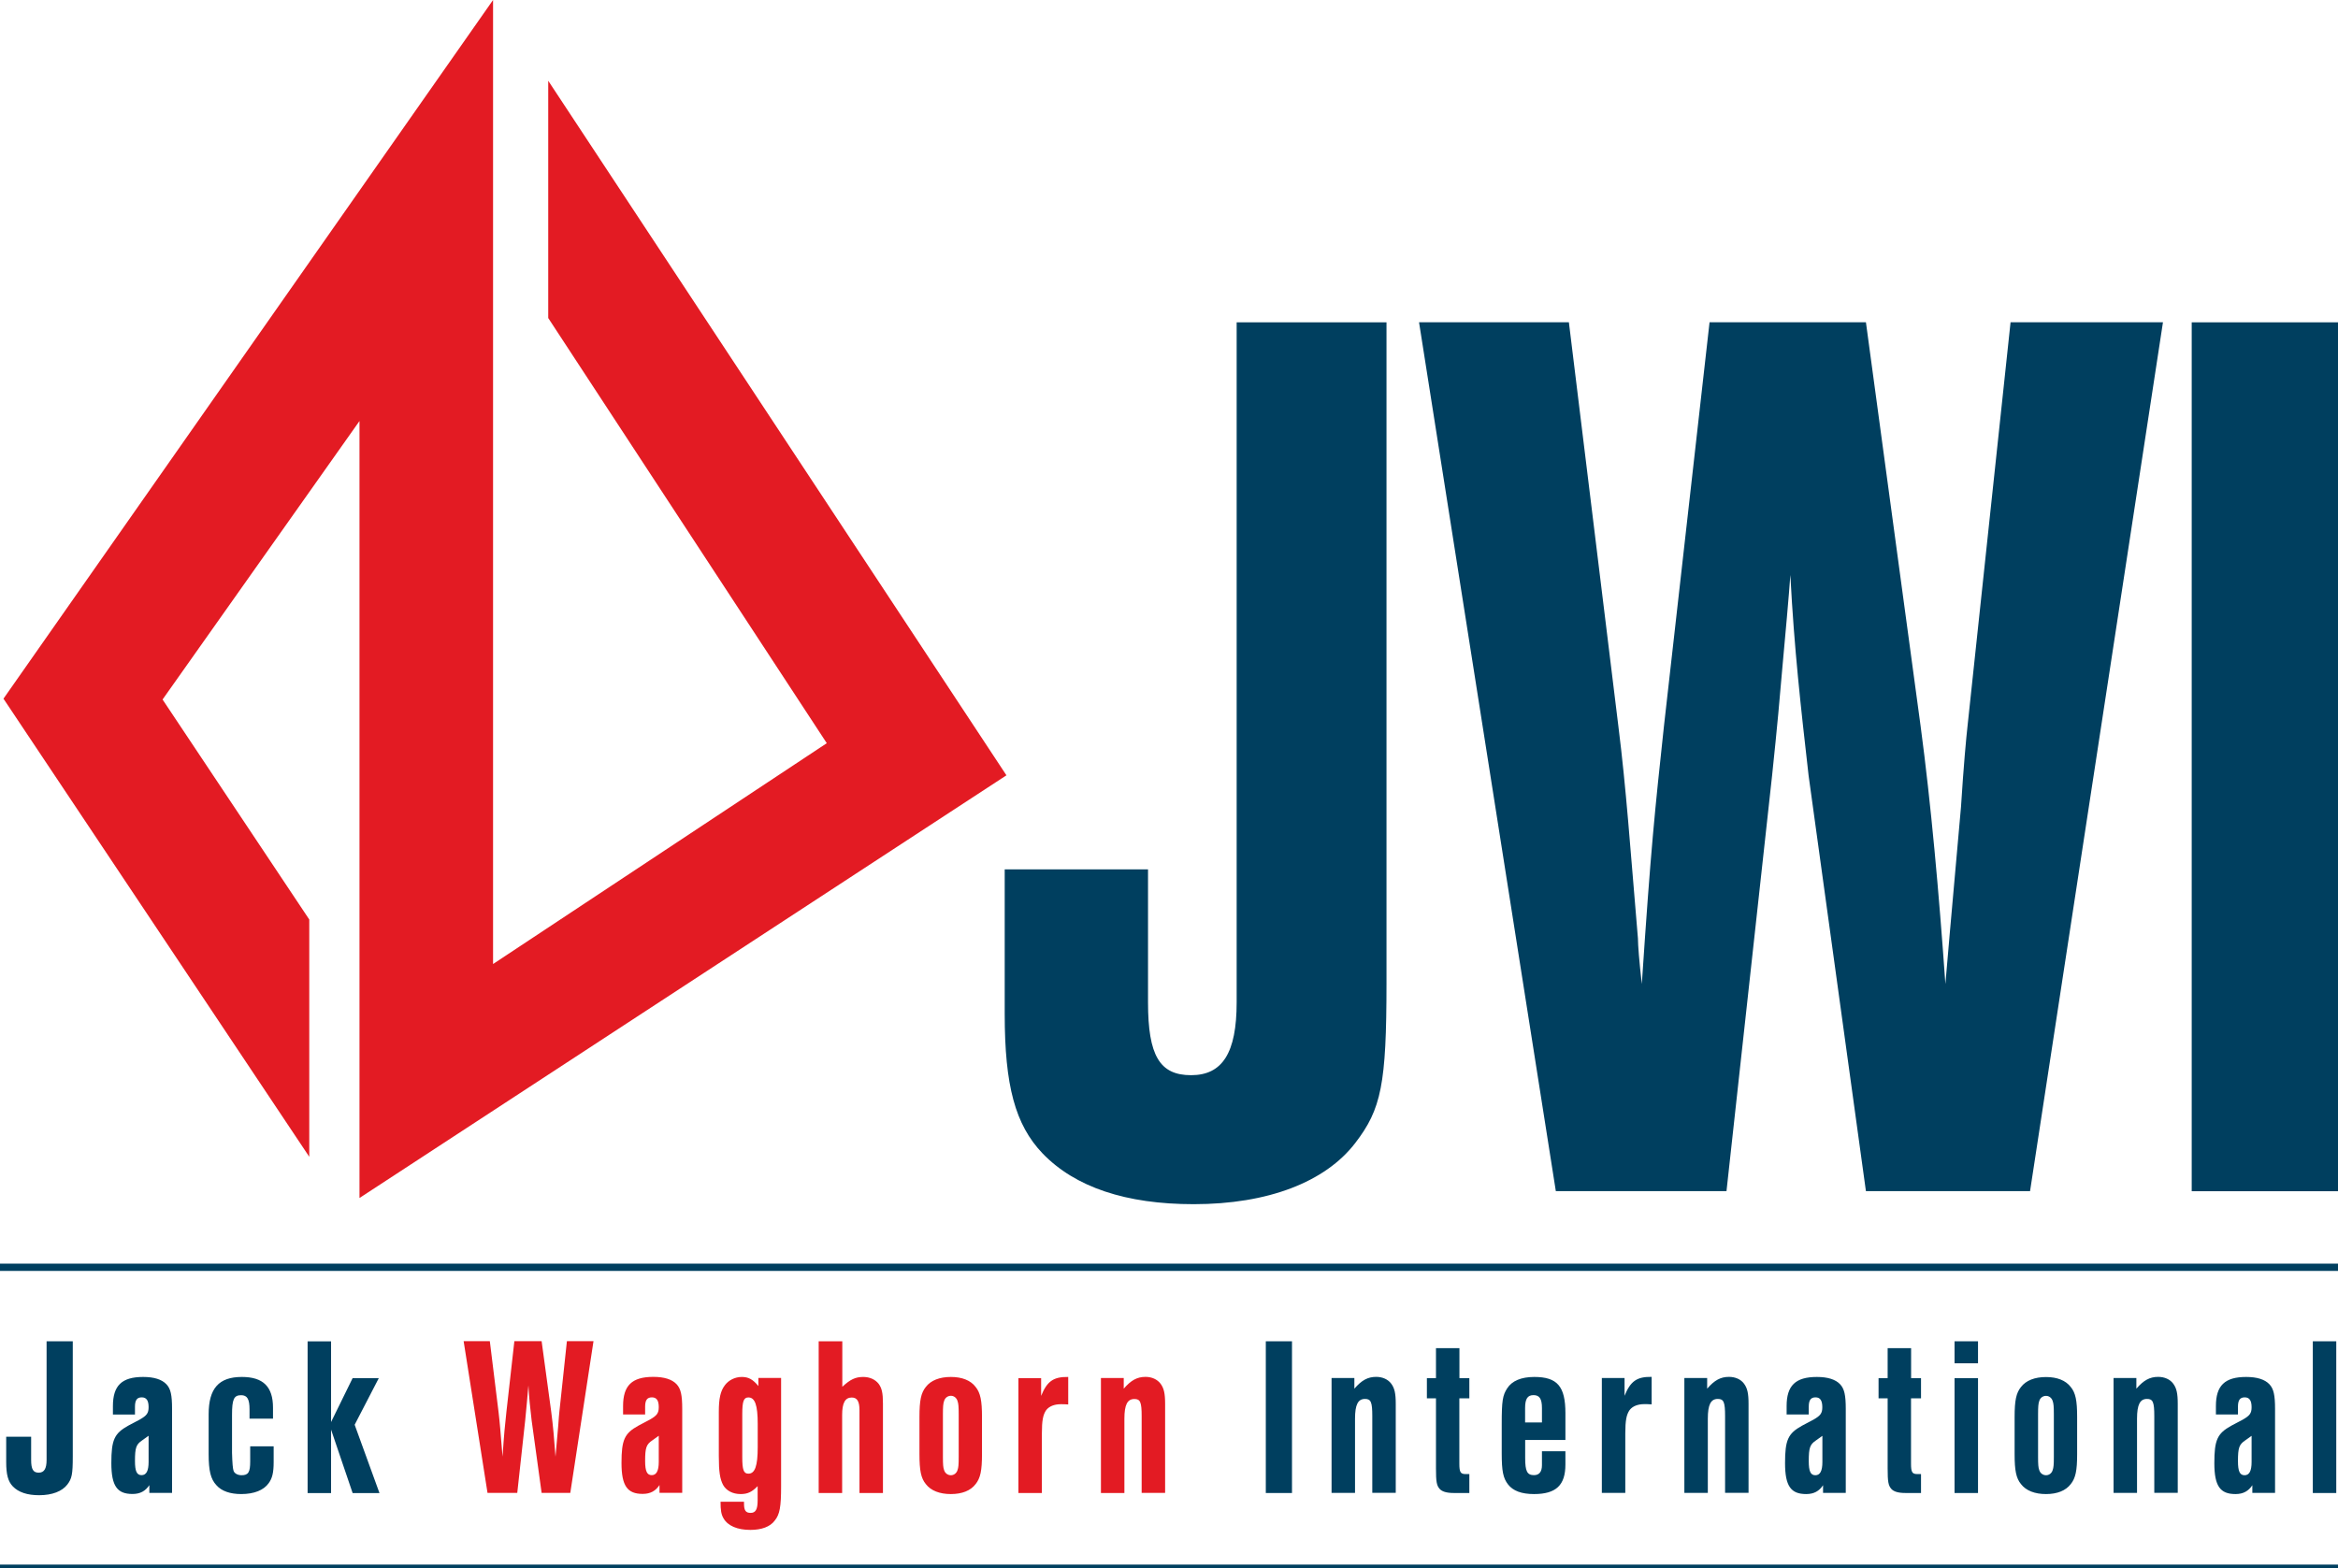 <?xml version="1.0" encoding="UTF-8"?>
<svg xmlns="http://www.w3.org/2000/svg" version="1.1" viewBox="0 0 283.04 189.89">
  <defs>
    <style>
      .cls-1 {
        fill: none;
        stroke: #003f5f;
        stroke-width: .88px;
      }

      .cls-2 {
        fill: #e31b23;
      }

      .cls-3 {
        fill: #003f5f;
      }
    </style>
  </defs>
  <!-- Generator: Adobe Illustrator 28.6.0, SVG Export Plug-In . SVG Version: 1.2.0 Build 709)  -->
  <g>
    <g id="Layer_1">
      <polygon class="cls-2" points="37.44 140.07 37.44 111.34 19.68 84.7 43.52 50.98 43.52 145.06 121.84 93.88 66.37 9.78 66.37 38.51 100.09 89.99 59.69 116.73 59.69 0 .42 84.6 37.44 140.07"/>
      <path class="cls-3" d="M138.98,105.27v16.09c0,6.47,1.42,8.83,5.21,8.83s5.52-2.68,5.52-8.83V39.03h18.14v79.97c0,12.3-.63,15.3-3.78,19.4-3.63,4.73-10.57,7.41-19.56,7.41-8.2,0-14.35-2.05-18.3-6.15-3.31-3.47-4.58-8.2-4.58-16.88v-17.51h17.35Z"/>
      <path class="cls-3" d="M188.35,144.23l-16.56-105.21h18.14l5.99,48.9c.95,7.57,1.42,14.51,2.37,25.71,0,.79.16,2.84.47,5.52,1.1-16.56,1.58-20.98,2.68-31.23l5.52-48.9h18.93l6.62,48.9c1.26,9.46,2.21,20.03,3,31.23.32-3.94.47-5.36,1.89-21.45.32-5.05.63-8.36.79-9.78l5.21-48.9h18.45l-16.09,105.21h-19.87l-6.94-50.32c-.95-8.36-1.74-15.3-2.21-24.29-.16,2.37-.63,7.57-.95,11.04-.32,3.79-.63,7.26-1.26,13.25l-5.52,50.32h-20.66Z"/>
      <rect class="cls-3" x="265.33" y="39.03" width="18.14" height="105.21"/>
      <path class="cls-1" d="M0,153.45h283.04M0,189.89h283.04"/>
      <path class="cls-3" d="M156.41,162.41h-3.17v18.37h3.17v-18.37ZM161.2,166.87v13.9h2.84v-8.98c0-1.71.36-2.4,1.21-2.4.72,0,.88.39.88,2.09v9.28h2.84v-10.77c0-1.27-.14-1.9-.55-2.45-.39-.52-1.05-.82-1.82-.82-1.02,0-1.76.41-2.64,1.43v-1.29h-2.75ZM177.89,166.87h-1.21v-3.63h-2.84v3.63h-1.1v2.45h1.1v8.48c0,1.62.08,2.06.44,2.48.3.33.83.5,1.73.5h1.87v-2.29h-.44c-.63,0-.77-.22-.77-1.27v-7.9h1.21v-2.45ZM189.51,174.36v-3.25c0-3.25-.99-4.38-3.77-4.38-1.57,0-2.7.47-3.28,1.38-.55.85-.66,1.51-.66,4.29v3.58c0,2.15.17,3,.77,3.77.6.77,1.62,1.16,3.14,1.16,2.67,0,3.8-1.07,3.8-3.58v-1.6h-2.84v1.68c0,.8-.33,1.21-.96,1.21-.83,0-1.07-.47-1.07-2.06v-2.2h4.87ZM186.67,172.24h-2.04v-1.74c0-1.13.3-1.57,1.02-1.57s1.02.44,1.02,1.57v1.74ZM193.92,166.87v13.9h2.84v-7.19c0-1.6.14-2.29.52-2.84.36-.47.99-.72,1.79-.72.27,0,.44,0,.88.03v-3.33c-1.79-.03-2.56.52-3.28,2.29v-2.15h-2.75ZM203.91,166.87v13.9h2.84v-8.98c0-1.71.36-2.4,1.21-2.4.72,0,.88.39.88,2.09v9.28h2.84v-10.77c0-1.27-.14-1.9-.55-2.45-.38-.52-1.05-.82-1.82-.82-1.02,0-1.76.41-2.64,1.43v-1.29h-2.75ZM218.97,171.27v-.94c0-.8.25-1.13.82-1.13s.82.39.82,1.19c0,.74-.22,1.02-1.07,1.51l-1.4.74c-1.68.94-2.04,1.71-2.04,4.52s.72,3.75,2.56,3.75c.94,0,1.57-.36,2.04-1.07v.93h2.75v-10.16c0-1.68-.17-2.45-.69-3-.55-.58-1.49-.88-2.81-.88-2.59,0-3.66,1.05-3.66,3.52v1.02h2.67ZM220.62,173.86v3.17c0,1.07-.27,1.6-.85,1.6s-.8-.47-.8-1.71c0-1.62.14-2.01.88-2.51l.77-.55ZM232.57,166.87h-1.21v-3.63h-2.84v3.63h-1.1v2.45h1.1v8.48c0,1.62.08,2.06.44,2.48.3.33.82.5,1.73.5h1.87v-2.29h-.44c-.63,0-.77-.22-.77-1.27v-7.9h1.21v-2.45ZM239.46,166.87h-2.84v13.91h2.84v-13.91ZM239.46,162.41h-2.84v2.67h2.84v-2.67ZM251.46,171.58c0-2.01-.19-2.92-.77-3.63-.61-.8-1.65-1.21-3-1.21s-2.42.41-3.03,1.21c-.58.72-.77,1.62-.77,3.63v4.49c0,2.01.19,2.92.77,3.63.61.8,1.68,1.21,3.03,1.21s2.39-.41,3-1.21c.58-.72.77-1.62.77-3.63v-4.49ZM246.73,171.25c0-.91.03-1.29.14-1.6.11-.39.44-.63.83-.63.36,0,.69.25.8.63.11.3.14.69.14,1.6v5.18c0,.91-.03,1.27-.14,1.57-.11.39-.44.63-.8.63-.39,0-.72-.25-.83-.63-.11-.3-.14-.66-.14-1.57v-5.18ZM255.87,166.87v13.9h2.84v-8.98c0-1.71.36-2.4,1.21-2.4.72,0,.88.39.88,2.09v9.28h2.84v-10.77c0-1.27-.14-1.9-.55-2.45-.38-.52-1.05-.82-1.82-.82-1.02,0-1.76.41-2.64,1.43v-1.29h-2.75ZM270.93,171.27v-.94c0-.8.25-1.13.82-1.13s.83.39.83,1.19c0,.74-.22,1.02-1.07,1.51l-1.4.74c-1.68.94-2.04,1.71-2.04,4.52s.72,3.75,2.56,3.75c.94,0,1.57-.36,2.04-1.07v.93h2.75v-10.16c0-1.68-.17-2.45-.69-3-.55-.58-1.49-.88-2.81-.88-2.59,0-3.66,1.05-3.66,3.52v1.02h2.67ZM272.58,173.86v3.17c0,1.07-.27,1.6-.85,1.6s-.8-.47-.8-1.71c0-1.62.14-2.01.88-2.51l.77-.55ZM282.83,162.41h-2.84v18.37h2.84v-18.37Z"/>
      <path class="cls-2" d="M62.62,180.77l.96-8.78c.11-1.05.16-1.65.22-2.31.06-.6.14-1.51.17-1.93.08,1.57.22,2.78.39,4.24l1.21,8.78h3.47l2.81-18.37h-3.22l-.91,8.53c-.03.25-.08.83-.14,1.71-.25,2.81-.27,3.06-.33,3.74-.14-1.95-.3-3.8-.52-5.45l-1.16-8.53h-3.3l-.96,8.53c-.19,1.79-.28,2.56-.47,5.45-.05-.47-.08-.83-.08-.96-.16-1.96-.25-3.17-.41-4.49l-1.05-8.53h-3.17l2.89,18.37h3.61ZM78.1,171.27v-.94c0-.8.25-1.13.82-1.13s.83.38.83,1.18c0,.74-.22,1.02-1.07,1.51l-1.4.74c-1.68.93-2.04,1.71-2.04,4.51s.72,3.75,2.56,3.75c.94,0,1.57-.36,2.04-1.07v.94h2.75v-10.16c0-1.68-.17-2.45-.69-3-.55-.58-1.49-.88-2.81-.88-2.59,0-3.66,1.05-3.66,3.53v1.02h2.67ZM79.75,173.86v3.16c0,1.07-.28,1.6-.85,1.6s-.8-.47-.8-1.71c0-1.62.14-2.01.88-2.51l.77-.55ZM91.81,166.87v.96c-.66-.8-1.19-1.1-2.01-1.1s-1.6.39-2.06,1.02c-.52.69-.72,1.6-.72,3.19v5.37c0,1.9.14,2.78.52,3.5.39.69,1.16,1.1,2.12,1.1.85,0,1.37-.25,2.06-.96v1.73c0,1.1-.25,1.51-.85,1.51s-.8-.3-.8-1.13v-.22h-2.84c0,1.02.08,1.54.36,2.01.52.91,1.68,1.4,3.25,1.4,1.35,0,2.4-.38,2.95-1.13.61-.74.77-1.68.77-4.13v-13.14h-2.75ZM89.86,171.22c0-1.54.17-2.01.74-2.01.8,0,1.13.94,1.13,3.19v2.84c0,2.26-.33,3.2-1.13,3.2-.58,0-.74-.47-.74-2.01v-5.2ZM99.11,162.41v18.37h2.84v-9.44c0-1.46.36-2.12,1.16-2.12.66,0,.94.47.94,1.54v10.02h2.84v-10.85c0-1.27-.14-1.85-.52-2.37-.41-.52-1.07-.83-1.87-.83-.94,0-1.57.3-2.53,1.19v-5.51h-2.84ZM118.88,171.58c0-2.01-.19-2.92-.77-3.64-.6-.8-1.65-1.21-3-1.21s-2.42.41-3.03,1.21c-.58.72-.77,1.63-.77,3.64v4.49c0,2.01.19,2.92.77,3.63.61.8,1.68,1.21,3.03,1.21s2.4-.41,3-1.21c.58-.72.77-1.62.77-3.63v-4.49ZM114.15,171.25c0-.91.03-1.29.14-1.6.11-.39.44-.64.83-.64.36,0,.69.25.8.64.11.3.14.69.14,1.6v5.18c0,.91-.03,1.27-.14,1.57-.11.38-.44.63-.8.63-.39,0-.72-.25-.83-.63-.11-.3-.14-.66-.14-1.57v-5.18ZM123.29,166.87v13.91h2.84v-7.19c0-1.6.14-2.29.52-2.84.36-.47.99-.72,1.79-.72.27,0,.44,0,.88.03v-3.33c-1.79-.03-2.56.52-3.28,2.29v-2.15h-2.75ZM133.28,166.87v13.91h2.84v-8.98c0-1.71.36-2.4,1.21-2.4.72,0,.88.39.88,2.09v9.28h2.84v-10.77c0-1.27-.14-1.9-.55-2.45-.39-.52-1.05-.83-1.82-.83-1.02,0-1.76.41-2.64,1.43v-1.29h-2.75Z"/>
      <path class="cls-3" d="M.75,173.97v3.06c0,1.51.22,2.34.8,2.95.69.72,1.76,1.07,3.19,1.07,1.57,0,2.78-.47,3.41-1.29.55-.72.66-1.24.66-3.39v-13.96h-3.17v14.37c0,1.07-.3,1.54-.96,1.54s-.91-.41-.91-1.54v-2.81H.75ZM16.34,171.27v-.94c0-.8.25-1.13.82-1.13s.83.38.83,1.18c0,.74-.22,1.02-1.07,1.51l-1.4.74c-1.68.94-2.04,1.71-2.04,4.52s.72,3.75,2.56,3.75c.94,0,1.57-.36,2.04-1.07v.94h2.75v-10.16c0-1.68-.16-2.45-.69-3-.55-.58-1.49-.88-2.81-.88-2.59,0-3.66,1.05-3.66,3.53v1.02h2.67ZM17.99,173.86v3.16c0,1.07-.27,1.6-.85,1.6s-.8-.47-.8-1.71c0-1.62.14-2.01.88-2.51l.77-.55ZM33.05,171.77v-1.32c0-2.53-1.18-3.72-3.77-3.72-2.78,0-4.02,1.38-4.02,4.52v4.82c0,2.04.25,3.03.94,3.77.63.72,1.68,1.07,3,1.07,1.57,0,2.73-.47,3.33-1.32.44-.6.6-1.29.6-2.56v-1.9h-2.84v1.82c0,1.32-.22,1.68-1.05,1.68-.47,0-.85-.22-.96-.52q-.14-.36-.19-2.2v-4.57c0-1.9.22-2.4,1.1-2.4.74,0,1.02.47,1.02,1.71v1.13h2.84ZM42.94,172.51l2.92-5.64h-3.17l-2.61,5.32v-9.77h-2.84v18.37h2.84v-7.68l2.61,7.68h3.25l-3-8.26Z"/>
    </g>
  </g>
</svg>